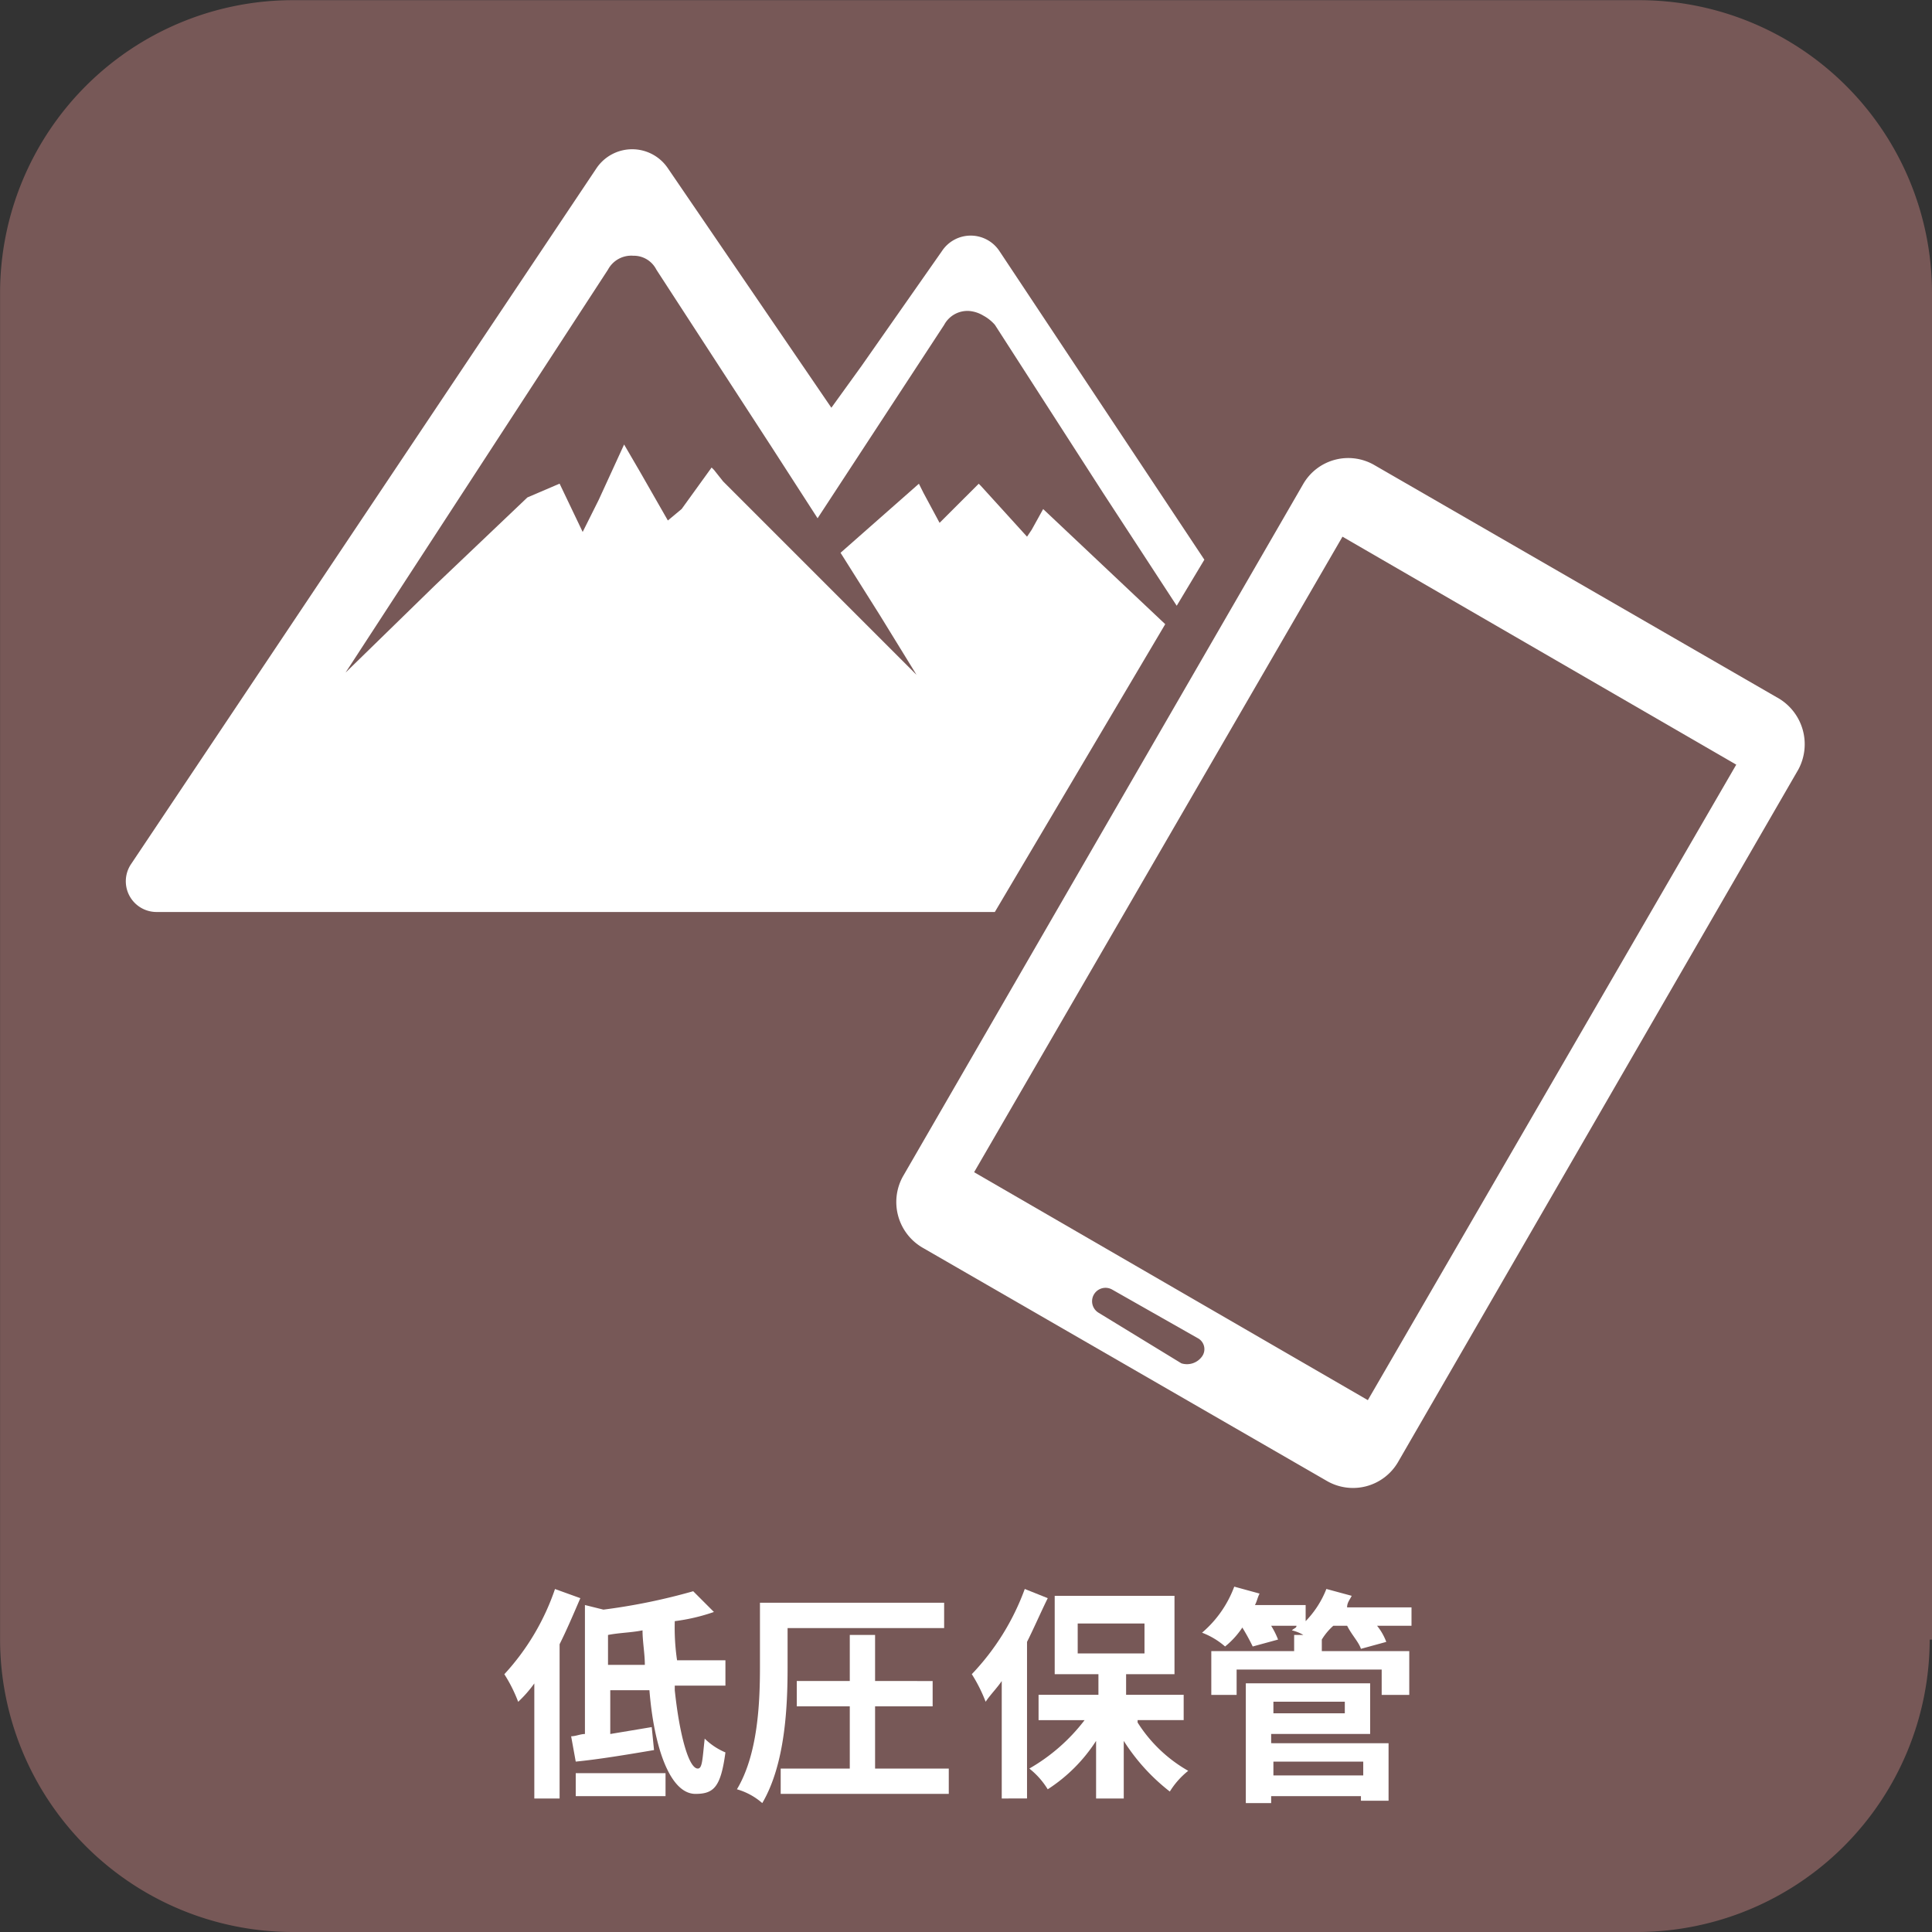 <svg id="レイヤー_1" data-name="レイヤー 1" xmlns="http://www.w3.org/2000/svg" width="150" height="150" viewBox="0 0 150 150">
  <rect x="0" y="0" width="150" height="150" fill="#333333" stroke="none"/>
  <defs>
    <style>
      .cls-1 {
        fill: #775857;
      }

      .cls-2 {
        fill: #fff;
      }
    </style>
  </defs>
  <title>img_usability_04-</title>
  <g id="img_usability_04-8">
    <g>
      <path class="cls-1" d="M149.821,127.3A22.737,22.737,0,0,1,127.116,150H22.712A22.738,22.738,0,0,1,.006,127.3V22.718A22.738,22.738,0,0,1,22.712.013H127.294A22.738,22.738,0,0,1,150,22.718V127.3Z"/>
      <path class="cls-2" d="M45.057,124.081c-.535,1.247-1.071,2.5-1.61,3.577v11.976H41.484V130.7a9.425,9.425,0,0,1-1.253,1.428,11.628,11.628,0,0,0-1.074-2.142,18.6,18.6,0,0,0,3.933-6.615Zm7.332,7.147c.357,3.4,1.074,6.082,1.788,6.082.357,0,.357-.714.535-2.324a5.129,5.129,0,0,0,1.61,1.071c-.36,2.681-.893,3.22-2.327,3.22-1.967,0-3.216-3.577-3.573-8.049H47.381v3.4c1.074-.181,2.148-.357,3.219-.538l.179,1.785c-2.145.363-4.291.72-6.079.895l-.357-1.966c.357,0,.714-.176,1.071-.176V124.614l1.435.357a47.148,47.148,0,0,0,6.971-1.428l1.609,1.61a14.93,14.93,0,0,1-3.04.713,17.4,17.4,0,0,0,.178,3.038h3.755v1.967H52.389ZM44.7,137.667h6.972v1.785H44.7Zm5.365-8.406c0-.889-.179-1.785-.179-2.68-.9.181-1.788.181-2.68.357v2.323Z"/>
      <path class="cls-2" d="M61.148,129.443c0,3.038-.178,7.51-1.966,10.548a5.1,5.1,0,0,0-1.967-1.071c1.609-2.681,1.788-6.615,1.788-9.477v-5.005h14.3v1.967H61.148v3.038Zm12.515,7.867v1.967H60.613V137.31h5.364v-4.829H61.862v-1.967h4.115v-3.576h1.964v3.576H72.41v1.967H67.941v4.829Z"/>
      <path class="cls-2" d="M81.348,124.081c-.532,1.072-1.071,2.324-1.61,3.395v12.158H77.775v-9.12c-.36.539-.893,1.071-1.25,1.61a11.951,11.951,0,0,0-1.074-2.142,19.02,19.02,0,0,0,4.112-6.615Zm6.975,9.653a11.184,11.184,0,0,0,3.93,3.752,6.255,6.255,0,0,0-1.428,1.609,15.473,15.473,0,0,1-3.577-3.933v4.472H85.1v-4.472a12.517,12.517,0,0,1-3.755,3.758,6.127,6.127,0,0,0-1.428-1.61,14.4,14.4,0,0,0,4.29-3.758H80.634v-1.967h4.648v-1.6H81.887V123.9h9.3v6.082H87.43v1.6H91.9v1.967H88.323Zm-4.651-5.362h5.186v-2.324H83.672Z"/>
      <path class="cls-2" d="M109.775,126.224h-2.859a4.473,4.473,0,0,1,.714,1.252l-1.967.539c-.178-.539-.714-1.077-1.071-1.791h-1.074a4.671,4.671,0,0,0-.893,1.071v.895h6.79v3.4h-2.142v-1.967H96.011v1.967H94.045v-3.4h6.432v-1.252h.717a3.158,3.158,0,0,0-.892-.357c.175-.176.357-.176.357-.357H98.692a6.205,6.205,0,0,1,.536,1.071l-1.967.538a16.5,16.5,0,0,0-.893-1.609h.175a6.42,6.42,0,0,1-1.428,1.609,5.9,5.9,0,0,0-1.788-1.071,8.642,8.642,0,0,0,2.5-3.576l1.966.539c-.178.356-.178.532-.357.889h3.934v1.252a7.528,7.528,0,0,0,1.61-2.5l1.966.533c-.181.357-.357.538-.357.895h5v1.429Zm-10.908,9.119h8.941v4.466h-2.145v-.357H98.692v.539H96.725v-9.3h9.653v3.933H98.692v.714Zm0-2.323h5.544v-.9H98.867Zm0,4.822h6.975v-1.071H98.867Z"/>
      <path class="cls-2" d="M90.468,48.461l-9.477-8.938L80.1,41.13l-.361.538-3.573-3.933-.178-.178h0L73.663,39.88l-.714.714L71.7,38.271l-.357-.714h0L65.26,42.918,68.3,47.744l2.86,4.651L56.144,37.378h0l-.715-.9-.181-.179h0l-2.324,3.219-1.071.893-2.148-3.755-1.25-2.145h0l-1.967,4.29-1.249,2.5-1.792-3.751h0l-2.5,1.071L33.8,45.421l-6.971,6.8L47.206,20.93a2.048,2.048,0,0,1,1.966-1.074,1.961,1.961,0,0,1,1.785,1.074L59.9,34.694l3.577,5.544h0L73.306,25.22a2.049,2.049,0,0,1,1.966-1.074,2.543,2.543,0,0,1,1.072.357,3.233,3.233,0,0,1,.9.717l8.4,13.051L91.36,47.03l2.146-3.576L77.6,19.5a2.674,2.674,0,0,0-4.472,0l-6.257,8.938-2.324,3.219L51.853,13.063a3.341,3.341,0,0,0-5.543,0L10.2,67.052a2.386,2.386,0,0,0,1.967,3.755H77.239Z"/>
      <path class="cls-2" d="M138.021,54.18,106.734,36.125a4.039,4.039,0,0,0-5.54,1.432L70.086,91.367A4.1,4.1,0,0,0,71.7,96.91l31.287,18.052a4.047,4.047,0,0,0,5.543-1.425l31.105-53.814a4.147,4.147,0,0,0-1.61-5.543"/>
      <path class="cls-1" d="M91.72,105.848l-6.438-3.933a1.043,1.043,0,0,1,1.074-1.788l6.614,3.755a.967.967,0,0,1,.357,1.431,1.441,1.441,0,0,1-1.607.535m14.479,2.859L75.63,91.01l28.6-49.342,30.572,17.7Z"/>
    </g>
  </g>
</svg>
